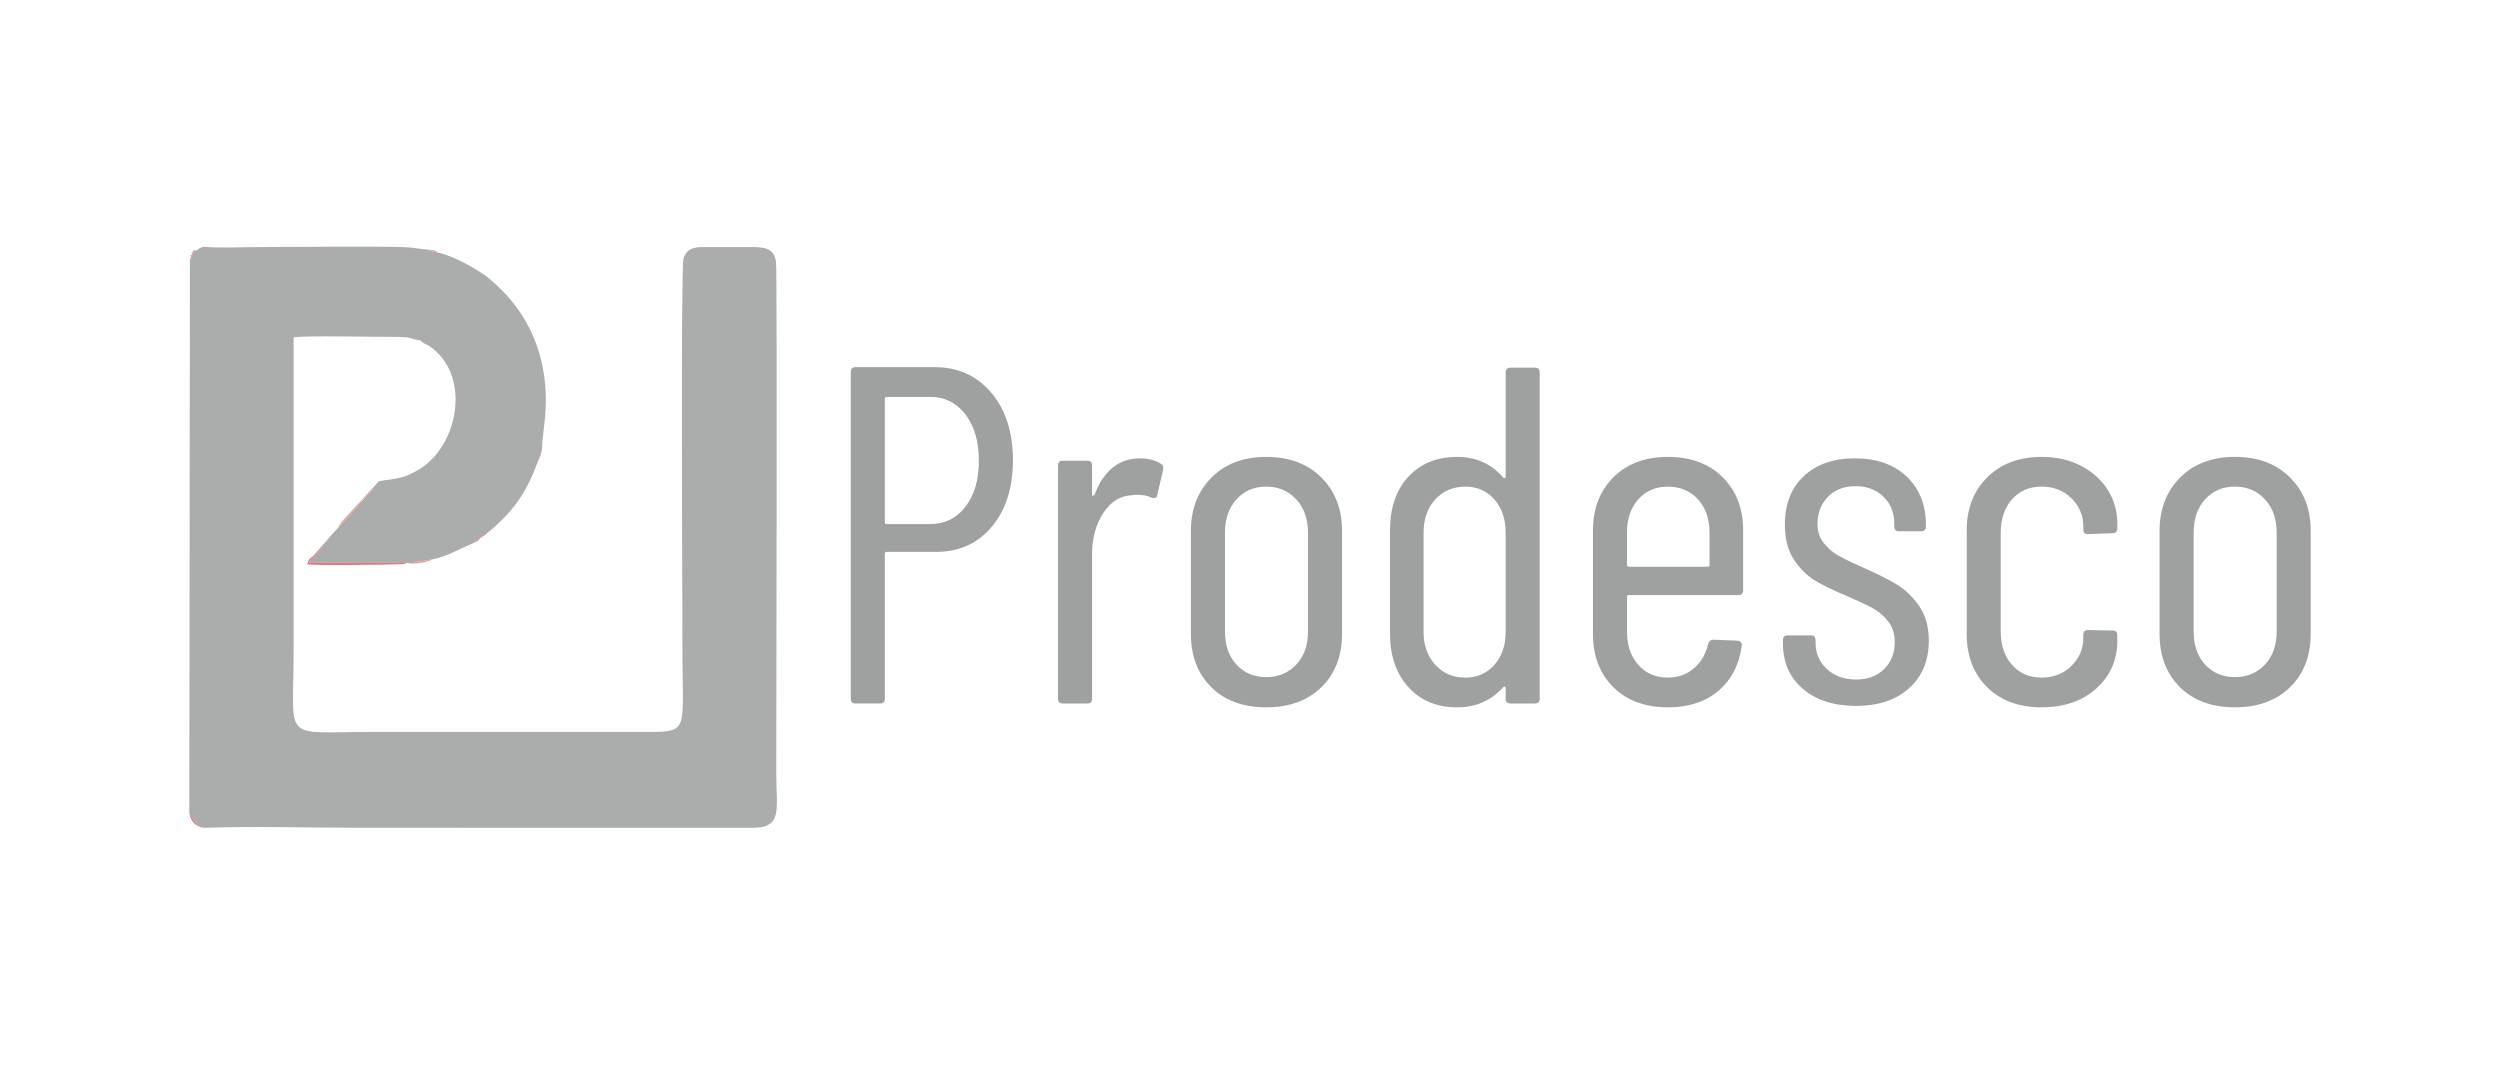 <?xml version="1.0" encoding="UTF-8"?>
<!DOCTYPE svg PUBLIC "-//W3C//DTD SVG 1.1//EN" "http://www.w3.org/Graphics/SVG/1.1/DTD/svg11.dtd">
<!-- Creator: CorelDRAW 2021 (64-Bit) -->
<svg xmlns="http://www.w3.org/2000/svg" xml:space="preserve" width="48.955mm" height="21.04mm" version="1.1" style="shape-rendering:geometricPrecision; text-rendering:geometricPrecision; image-rendering:optimizeQuality; fill-rule:evenodd; clip-rule:evenodd"
viewBox="0 0 1396.17 600.04"
 xmlns:xlink="http://www.w3.org/1999/xlink"
 xmlns:xodm="http://www.corel.com/coreldraw/odm/2003">
 <defs>
  <style type="text/css">
   <![CDATA[
    .fil0 {fill:none}
    .fil4 {fill:#9FA1A1}
    .fil1 {fill:#ABADAD}
    .fil2 {fill:#E17579}
    .fil3 {fill:#E99C9F}
   ]]>
  </style>
 </defs>
 <g id="Layer_x0020_1">
  <rect class="fil0" y="-0" width="1396.17" height="600.04"/>
  <path class="fil1" d="M111.35 138.71l-1.2 0.88 -1.05 0.34c0.09,1.03 0.29,0.76 -0.79,0.59 0.24,1.16 0.54,0.99 -0.56,0.84l-0.41 0.98 -0.74 1.35c0.54,1.57 0.97,1.3 -0.54,1.3l-0.34 309.28 1.51 2.49c0.77,1.37 0.84,1.53 1.64,2.44 1.53,1.74 1.76,1.43 3.38,2.2l1.69 0.91c28.31,-0.99 58.55,-0.03 87.1,-0.03l219.27 0.01c17.05,0.06 13.21,-10.57 13.21,-30.8 0,-15.08 0.59,-279.47 -0.12,-285.05 -0.95,-7.45 -5.71,-8.51 -13.8,-8.47 -7.24,0.03 -14.48,0.01 -21.72,0.01 -8.11,-0.01 -13.77,-0.78 -16.15,6.33 -1.61,4.83 -0.61,190.22 -0.61,218.54 0,45.4 4.1,45.91 -19.66,45.91l-154.11 0c-50.59,0 -43.38,6.37 -43.38,-44.5 0,-58.63 0,-117.27 0,-175.9 8.22,-1.01 41.87,-0.21 54.59,-0.24 13.42,-0.03 9.75,1.26 16.3,2.01l4.17 2.69c24.53,15.59 17.37,55.88 -4.95,69.29 -7.68,4.62 -11.71,5.15 -19.76,6.17 -4.55,0.58 -2.67,1.05 -5.34,3.3 -0.96,1.88 -1.12,2.34 -2.44,3.59l-2.44 2.5c-0.6,0.76 -0.63,0.87 -1.27,1.52 -0.85,0.86 -0.7,0.57 -1.44,1.34 -1.34,1.41 -1.08,1.4 -2.15,2.81l-10.2 11.09 -4.93 5.5 -8.51 10.85c-1.87,1.65 -0.38,-0.25 -1.93,1.65 -0.82,1.01 -0.74,1.28 -0.97,1.87l54.33 0.03 3.35 0.47c0.86,-0.62 -0.77,-0.3 2.17,-1.03 0.82,-0.21 2.14,-0.28 3.04,-0.4 2.56,-0.35 3.35,-0.57 5.82,-0.96 8.89,-1.8 14.35,-5.64 21.13,-8.26l5.72 -3.45 -0.21 -0.06c0.13,-0.15 0.29,-0.37 0.38,-0.47l7.1 -5.33c11.62,-10.38 18.24,-19.23 25.15,-37.77l2.06 -6.5c0,-9.13 3.68,-21.2 1.25,-39.84 -3.04,-23.31 -14.24,-41.6 -31.25,-55.51 -5.38,-4.4 -19.41,-12.5 -28.74,-14.3 -0.91,-0.17 -1.73,-0.23 -2.69,-0.51 -2.09,-0.6 -1.64,-0.71 -2.09,-0.97 -4.37,-0.23 -8.62,-1.31 -13.66,-1.44 -24.05,-0.6 -55.08,-0.02 -79.87,-0.02 -10.12,0 -22.39,0.62 -32.24,-0.13l-2.11 0.87z"/>
  <path class="fil2" d="M227.03 314.32l-54.33 -0.03c0.23,-0.6 0.15,-0.86 0.97,-1.87 1.55,-1.91 0.06,0 1.93,-1.65l8.51 -10.85 -8.01 9.26c-0.09,0.12 -0.2,0.3 -0.3,0.41 -0.1,0.11 -0.23,0.27 -0.33,0.38 -1.63,1.73 -2.76,1.23 -3.88,5.19 8.58,0.72 31.06,0.17 42.06,0.17l11.88 -0.31c1.16,-0.27 0.95,-0.34 1.51,-0.69z"/>
  <path class="fil3" d="M189.03 294.41l10.2 -11.09c1.07,-1.41 0.81,-1.4 2.15,-2.81 0.73,-0.77 0.59,-0.47 1.44,-1.34 0.63,-0.65 0.66,-0.76 1.27,-1.52l2.44 -2.5c1.32,-1.25 1.49,-1.71 2.44,-3.59l-18.28 19.97c-0.09,0.11 -0.23,0.26 -0.31,0.37l-1.34 2.51z"/>
  <path class="fil3" d="M230.37 314.79c2.58,-0.03 8.75,-0.78 11.03,-2.39 -2.47,0.39 -3.26,0.61 -5.82,0.96 -0.9,0.12 -2.22,0.2 -3.04,0.4 -2.95,0.73 -1.31,0.4 -2.17,1.03z"/>
  <path class="fil2" d="M113.94 462.31l-1.69 -0.91c-1.62,-0.77 -1.85,-0.46 -3.38,-2.2 -0.8,-0.92 -0.87,-1.07 -1.64,-2.44l-1.51 -2.49c0.92,4.39 3.26,7.26 8.21,8.05z"/>
  <path class="fil2" d="M110.15 139.59l-1.05 0.34c-1.23,-0.31 -1.06,-0.61 -0.79,0.59 -1.17,-0.19 -0.86,-0.37 -0.56,0.84 -1.17,-0.17 -0.77,-0.29 -0.41,0.98 -1.06,0.39 -0.8,-0.78 -0.74,1.35l-0.54 1.3c1.51,0 1.08,0.27 0.54,-1.3l0.74 -1.35 0.41 -0.98c1.1,0.15 0.8,0.33 0.56,-0.84 1.08,0.17 0.88,0.44 0.79,-0.59l1.05 -0.34 1.2 -0.88 2.11 -0.87 -2.11 0.87 -1.2 0.88z"/>
  <path class="fil3" d="M244 140.92c-0.99,-0.82 1.35,-0.34 -2.11,-1.26 -0.13,-0.03 -2.59,-0.21 -2.67,-0.22 0.45,0.26 0,0.37 2.09,0.97 0.97,0.28 1.79,0.34 2.69,0.51z"/>
  <path class="fil2" d="M268.04 300.64l2.39 -1.54c0.12,-0.09 0.27,-0.22 0.39,-0.31l4.71 -3.95 -7.1 5.33c-0.09,0.1 -0.25,0.31 -0.38,0.47z"/>
  <path class="fil3" d="M300.68 257.07c0.12,-0.19 0.32,-0.68 0.37,-0.57l0.98 -2.24c0.27,-0.92 0.51,-2.53 0.71,-3.69l-2.06 6.5z"/>
  <path class="fil2" d="M262.54 304.14c1.3,-0.66 2.22,-1.01 3.04,-1.44 0.21,-0.11 1.21,-0.71 1.34,-0.8 0.14,-0.11 0.32,-0.26 0.44,-0.36l0.9 -0.84 -5.72 3.45z"/>
  <path class="fil2" d="M239.02 192.81l-4.17 -2.69c1.11,1.24 -0.36,0.16 1.57,1.39 0.74,0.48 1.73,0.89 2.6,1.3z"/>
  <path class="fil4" d="M522.01 205.04c13.04,0 23.58,4.78 31.62,14.33 8.04,9.56 12.06,22.11 12.06,37.65 0,15.36 -3.93,27.73 -11.79,37.11 -7.86,9.38 -18.22,14.07 -31.08,14.07l-27.6 0c-0.72,0 -1.07,0.36 -1.07,1.07l0 80.92c0,1.79 -0.89,2.68 -2.68,2.68l-13.66 0c-1.79,0 -2.68,-0.89 -2.68,-2.68l0 -182.47c0,-1.79 0.9,-2.68 2.68,-2.68l44.21 0zm726.11 189.97c-12.86,0 -23.09,-3.75 -30.68,-11.25 -7.59,-7.5 -11.39,-17.42 -11.39,-29.74l0 -57.61c0,-12.15 3.84,-22.06 11.52,-29.74 7.68,-7.68 17.86,-11.52 30.54,-11.52 12.86,0 23.13,3.84 30.82,11.52 7.68,7.68 11.52,17.59 11.52,29.74l0 57.61c0,12.33 -3.84,22.24 -11.52,29.74 -7.68,7.5 -17.95,11.25 -30.82,11.25zm0 -16.88c6.79,0 12.37,-2.32 16.75,-6.97 4.38,-4.64 6.57,-10.81 6.57,-18.49l0 -55.2c0,-7.68 -2.19,-13.89 -6.57,-18.62 -4.37,-4.73 -9.96,-7.1 -16.75,-7.1 -6.79,0 -12.32,2.37 -16.61,7.1 -4.29,4.73 -6.43,10.94 -6.43,18.62l0 55.2c0,7.68 2.14,13.84 6.43,18.49 4.29,4.65 9.82,6.97 16.61,6.97zm-107.98 16.88c-12.68,0 -22.82,-3.75 -30.41,-11.25 -7.59,-7.5 -11.39,-17.42 -11.39,-29.74l0 -57.87c0,-12.15 3.84,-22.01 11.52,-29.61 7.68,-7.59 17.77,-11.39 30.28,-11.39 8.4,0 15.81,1.7 22.24,5.09 6.43,3.39 11.39,7.91 14.87,13.53 3.49,5.63 5.22,11.83 5.22,18.62l0 2.68c0,1.79 -0.89,2.68 -2.68,2.68l-13.66 0.54c-1.79,0 -2.68,-0.89 -2.68,-2.68l0 -1.88c0,-5.89 -2.19,-11.03 -6.57,-15.41 -4.37,-4.38 -9.96,-6.57 -16.75,-6.57 -6.79,0 -12.28,2.37 -16.48,7.1 -4.2,4.73 -6.3,10.94 -6.3,18.62l0 55.2c0,7.68 2.1,13.89 6.3,18.62 4.2,4.73 9.69,7.1 16.48,7.1 6.79,0 12.37,-2.19 16.75,-6.57 4.38,-4.37 6.57,-9.51 6.57,-15.41l0 -1.88c0,-1.79 0.89,-2.68 2.68,-2.68l13.66 0.27c1.79,0 2.68,0.89 2.68,2.68l0 2.95c0,10.72 -3.88,19.6 -11.65,26.66 -7.77,7.06 -18,10.58 -30.68,10.58zm-103.69 -0.8c-12.32,0 -22.19,-3.17 -29.61,-9.51 -7.41,-6.34 -11.12,-14.78 -11.12,-25.32l0 -1.87c0,-1.79 0.89,-2.68 2.68,-2.68l12.86 0c1.79,0 2.68,0.89 2.68,2.68l0 1.61c0,5.72 2.1,10.54 6.3,14.47 4.2,3.93 9.69,5.89 16.48,5.89 6.43,0 11.61,-1.96 15.54,-5.89 3.93,-3.93 5.89,-8.93 5.89,-15 0,-4.65 -1.25,-8.53 -3.75,-11.66 -2.5,-3.13 -5.4,-5.58 -8.71,-7.37 -3.3,-1.79 -8.26,-4.11 -14.87,-6.97 -6.96,-2.86 -12.73,-5.67 -17.28,-8.44 -4.56,-2.77 -8.49,-6.7 -11.79,-11.79 -3.31,-5.09 -4.96,-11.56 -4.96,-19.42 0,-11.43 3.53,-20.45 10.58,-27.06 7.06,-6.61 16.57,-9.91 28.53,-9.91 12.15,0 21.79,3.39 28.94,10.18 7.14,6.79 10.72,15.81 10.72,27.06l0 0.8c0,1.79 -0.89,2.68 -2.68,2.68l-12.32 0c-1.79,0 -2.68,-0.89 -2.68,-2.68l0 -1.61c0,-6.07 -2.01,-11.07 -6.03,-15 -4.02,-3.93 -9.24,-5.89 -15.67,-5.89 -6.43,0 -11.56,2.01 -15.41,6.03 -3.84,4.02 -5.76,8.98 -5.76,14.87 0,4.29 1.16,7.91 3.49,10.85 2.32,2.95 5.18,5.36 8.57,7.24 3.39,1.87 8.13,4.15 14.2,6.83 7.32,3.22 13.35,6.25 18.09,9.11 4.73,2.86 8.89,6.88 12.46,12.06 3.57,5.18 5.36,11.61 5.36,19.29 0,11.07 -3.66,19.92 -10.99,26.53 -7.32,6.61 -17.24,9.91 -29.74,9.91zm-62.97 -64.57c0,1.79 -0.89,2.68 -2.68,2.68l-61.09 0c-0.72,0 -1.07,0.36 -1.07,1.07l0 19.56c0,7.5 2.1,13.62 6.3,18.35 4.2,4.73 9.69,7.1 16.48,7.1 5.72,0 10.58,-1.74 14.6,-5.22 4.02,-3.49 6.65,-7.99 7.9,-13.53 0.54,-1.61 1.52,-2.41 2.95,-2.41l13.4 0.54c0.72,0 1.34,0.27 1.88,0.8 0.54,0.53 0.71,1.25 0.54,2.14 -1.43,10.54 -5.76,18.89 -13,25.05 -7.24,6.16 -16.66,9.25 -28.27,9.25 -12.68,0 -22.82,-3.75 -30.41,-11.25 -7.59,-7.5 -11.39,-17.42 -11.39,-29.74l0 -57.87c0,-12.15 3.8,-22.01 11.39,-29.61 7.59,-7.59 17.73,-11.39 30.41,-11.39 12.86,0 23.09,3.8 30.68,11.39 7.59,7.59 11.38,17.46 11.38,29.61l0 33.49zm-42.07 -57.87c-6.79,0 -12.28,2.37 -16.48,7.1 -4.2,4.73 -6.3,10.94 -6.3,18.62l0 17.95c0,0.71 0.36,1.07 1.07,1.07l43.94 0c0.72,0 1.07,-0.36 1.07,-1.07l0 -17.95c0,-7.68 -2.14,-13.89 -6.43,-18.62 -4.29,-4.73 -9.91,-7.1 -16.88,-7.1zm-90.56 -63.77c0,-1.79 0.89,-2.68 2.68,-2.68l13.66 0c1.79,0 2.68,0.89 2.68,2.68l0 182.2c0,1.79 -0.9,2.68 -2.68,2.68l-13.66 0c-1.79,0 -2.68,-0.89 -2.68,-2.68l0 -5.89c0,-0.36 -0.13,-0.63 -0.4,-0.8 -0.27,-0.18 -0.58,-0.09 -0.94,0.27 -6.79,7.5 -15.36,11.25 -25.72,11.25 -11.43,0 -20.54,-3.8 -27.33,-11.39 -6.79,-7.59 -10.18,-17.46 -10.18,-29.61l0 -57.87c0,-12.5 3.39,-22.46 10.18,-29.87 6.79,-7.41 15.9,-11.12 27.33,-11.12 10.54,0 19.11,3.84 25.72,11.52 0.36,0.36 0.67,0.45 0.94,0.27 0.27,-0.18 0.4,-0.45 0.4,-0.8l0 -58.14zm-22.51 170.41c6.61,0 12.01,-2.37 16.21,-7.1 4.2,-4.73 6.3,-10.85 6.3,-18.35l0 -55.46c0,-7.68 -2.1,-13.89 -6.3,-18.62 -4.2,-4.73 -9.6,-7.1 -16.21,-7.1 -6.79,0 -12.37,2.37 -16.74,7.1 -4.38,4.73 -6.57,10.94 -6.57,18.62l0 55.46c0,7.5 2.19,13.62 6.57,18.35 4.37,4.73 9.96,7.1 16.74,7.1zm-111.19 16.61c-12.86,0 -23.09,-3.75 -30.68,-11.25 -7.59,-7.5 -11.39,-17.42 -11.39,-29.74l0 -57.61c0,-12.15 3.84,-22.06 11.52,-29.74 7.68,-7.68 17.86,-11.52 30.54,-11.52 12.86,0 23.13,3.84 30.82,11.52 7.68,7.68 11.52,17.59 11.52,29.74l0 57.61c0,12.33 -3.84,22.24 -11.52,29.74 -7.68,7.5 -17.95,11.25 -30.82,11.25zm0 -16.88c6.79,0 12.37,-2.32 16.75,-6.97 4.38,-4.64 6.57,-10.81 6.57,-18.49l0 -55.2c0,-7.68 -2.19,-13.89 -6.57,-18.62 -4.37,-4.73 -9.96,-7.1 -16.75,-7.1 -6.79,0 -12.32,2.37 -16.61,7.1 -4.29,4.73 -6.43,10.94 -6.43,18.62l0 55.2c0,7.68 2.14,13.84 6.43,18.49 4.29,4.65 9.82,6.97 16.61,6.97zm-70.47 -122.18c4.47,0 8.31,0.98 11.52,2.95 1.25,0.71 1.7,1.87 1.34,3.48l-3.22 13.93c-0.18,1.61 -1.25,2.14 -3.21,1.61 -2.14,-1.07 -4.82,-1.61 -8.04,-1.61 -1.43,0 -2.5,0.09 -3.21,0.27 -6.43,0.36 -11.7,3.71 -15.81,10.05 -4.11,6.34 -6.16,14.07 -6.16,23.18l0 80.38c0,1.79 -0.89,2.68 -2.68,2.68l-13.67 0c-1.79,0 -2.68,-0.89 -2.68,-2.68l0 -130.22c0,-1.79 0.89,-2.68 2.68,-2.68l13.67 0c1.79,0 2.68,0.89 2.68,2.68l0 16.08c0,0.54 0.13,0.8 0.4,0.8 0.27,0 0.58,-0.18 0.94,-0.54 5.18,-13.58 13.66,-20.36 25.45,-20.36zm-117.09 36.71c8.04,0 14.56,-3.21 19.56,-9.65 5,-6.43 7.5,-15 7.5,-25.72 0,-10.72 -2.5,-19.34 -7.5,-25.86 -5,-6.52 -11.52,-9.78 -19.56,-9.78l-24.38 0c-0.72,0 -1.07,0.36 -1.07,1.07l0 68.86c0,0.72 0.36,1.07 1.07,1.07l24.38 0z"/>
 </g>
</svg>
